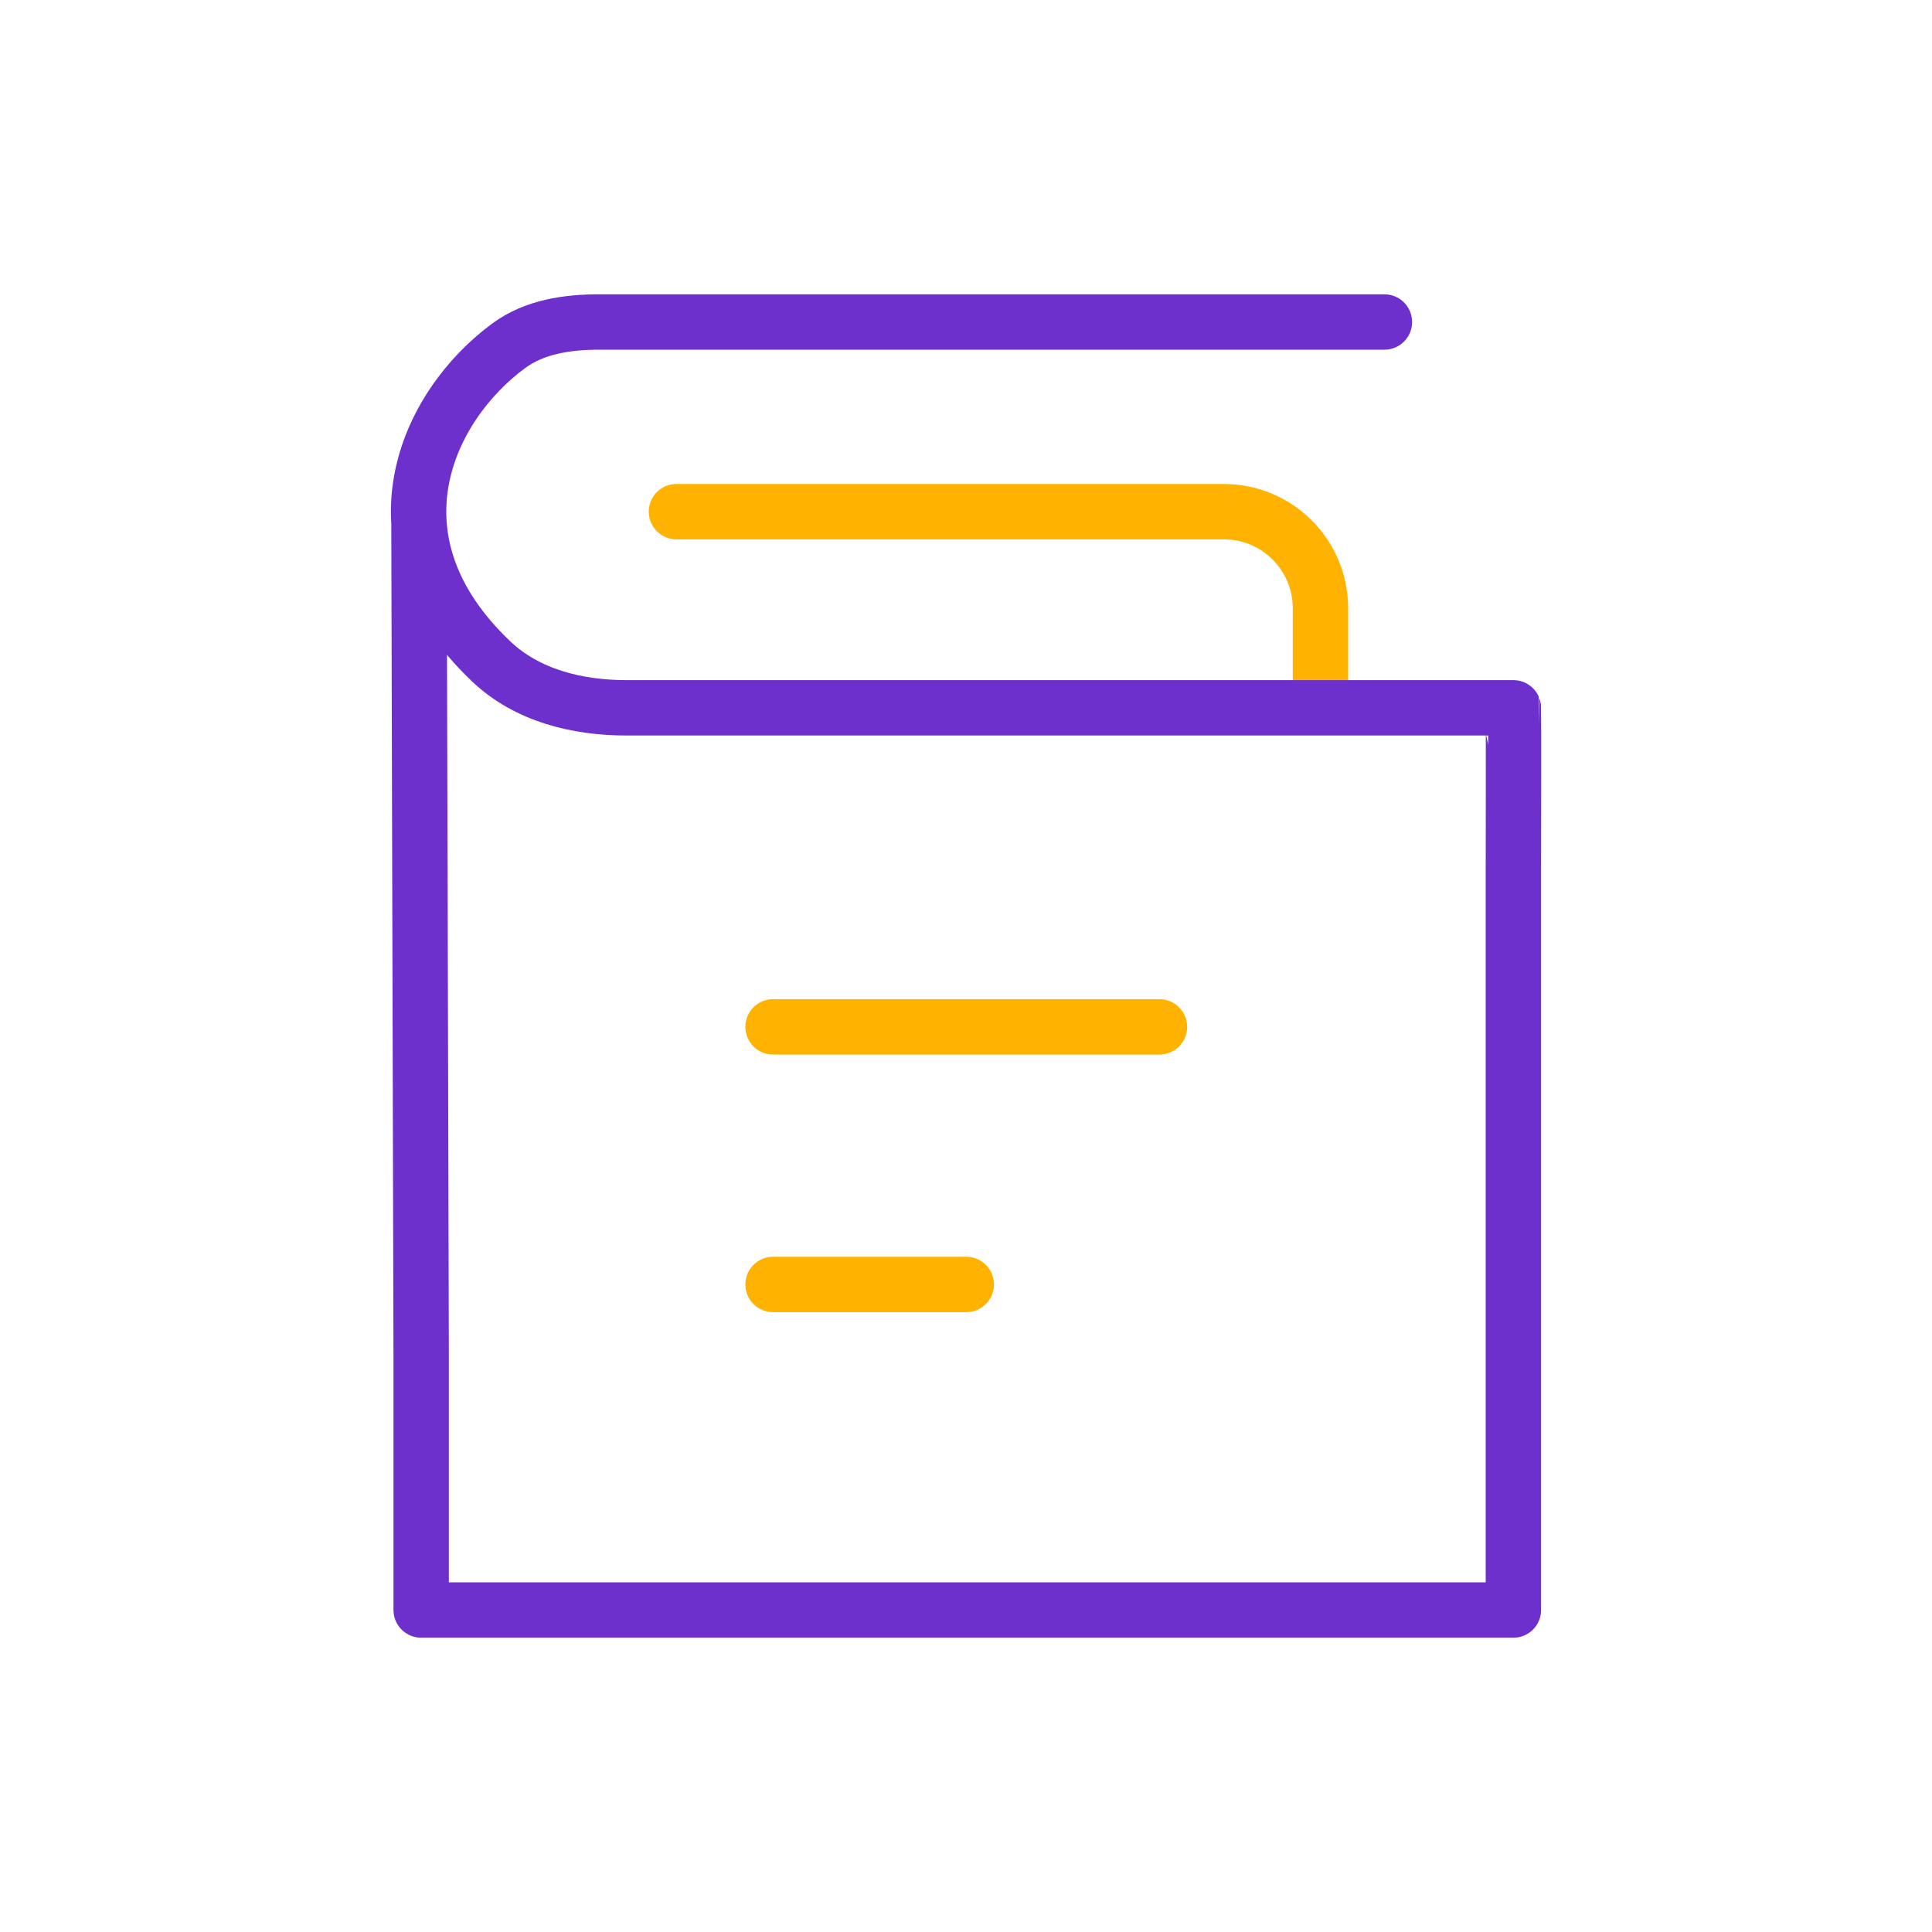 <svg width="30" height="30" viewBox="0 0 30 30" fill="none" xmlns="http://www.w3.org/2000/svg">
<path d="M10.504 7.945H19.004C19.832 7.945 20.504 8.617 20.504 9.445V10.945" stroke="#FFB300" stroke-width="0.86" stroke-linecap="round" stroke-linejoin="round"/>
<path d="M18.004 15.945H12.004" stroke="#FFB300" stroke-width="0.86" stroke-linecap="round" stroke-linejoin="round"/>
<path d="M15.004 19.945H12.004" stroke="#FFB300" stroke-width="0.86" stroke-linecap="round" stroke-linejoin="round"/>
<path d="M21.497 5L9.308 5C8.811 5 8.302 5.073 7.901 5.368C6.627 6.303 5.645 8.388 7.628 10.271C8.184 10.799 8.962 10.991 9.727 10.991H23.5C23.504 11 23.5 13.527 23.5 13.527V20.981C23.5 23.201 23.5 25 23.5 25H6.54V21.071L6.506 8.166" stroke="#6E30CC" stroke-width="0.86" stroke-linecap="round" stroke-linejoin="round"/>
</svg>
